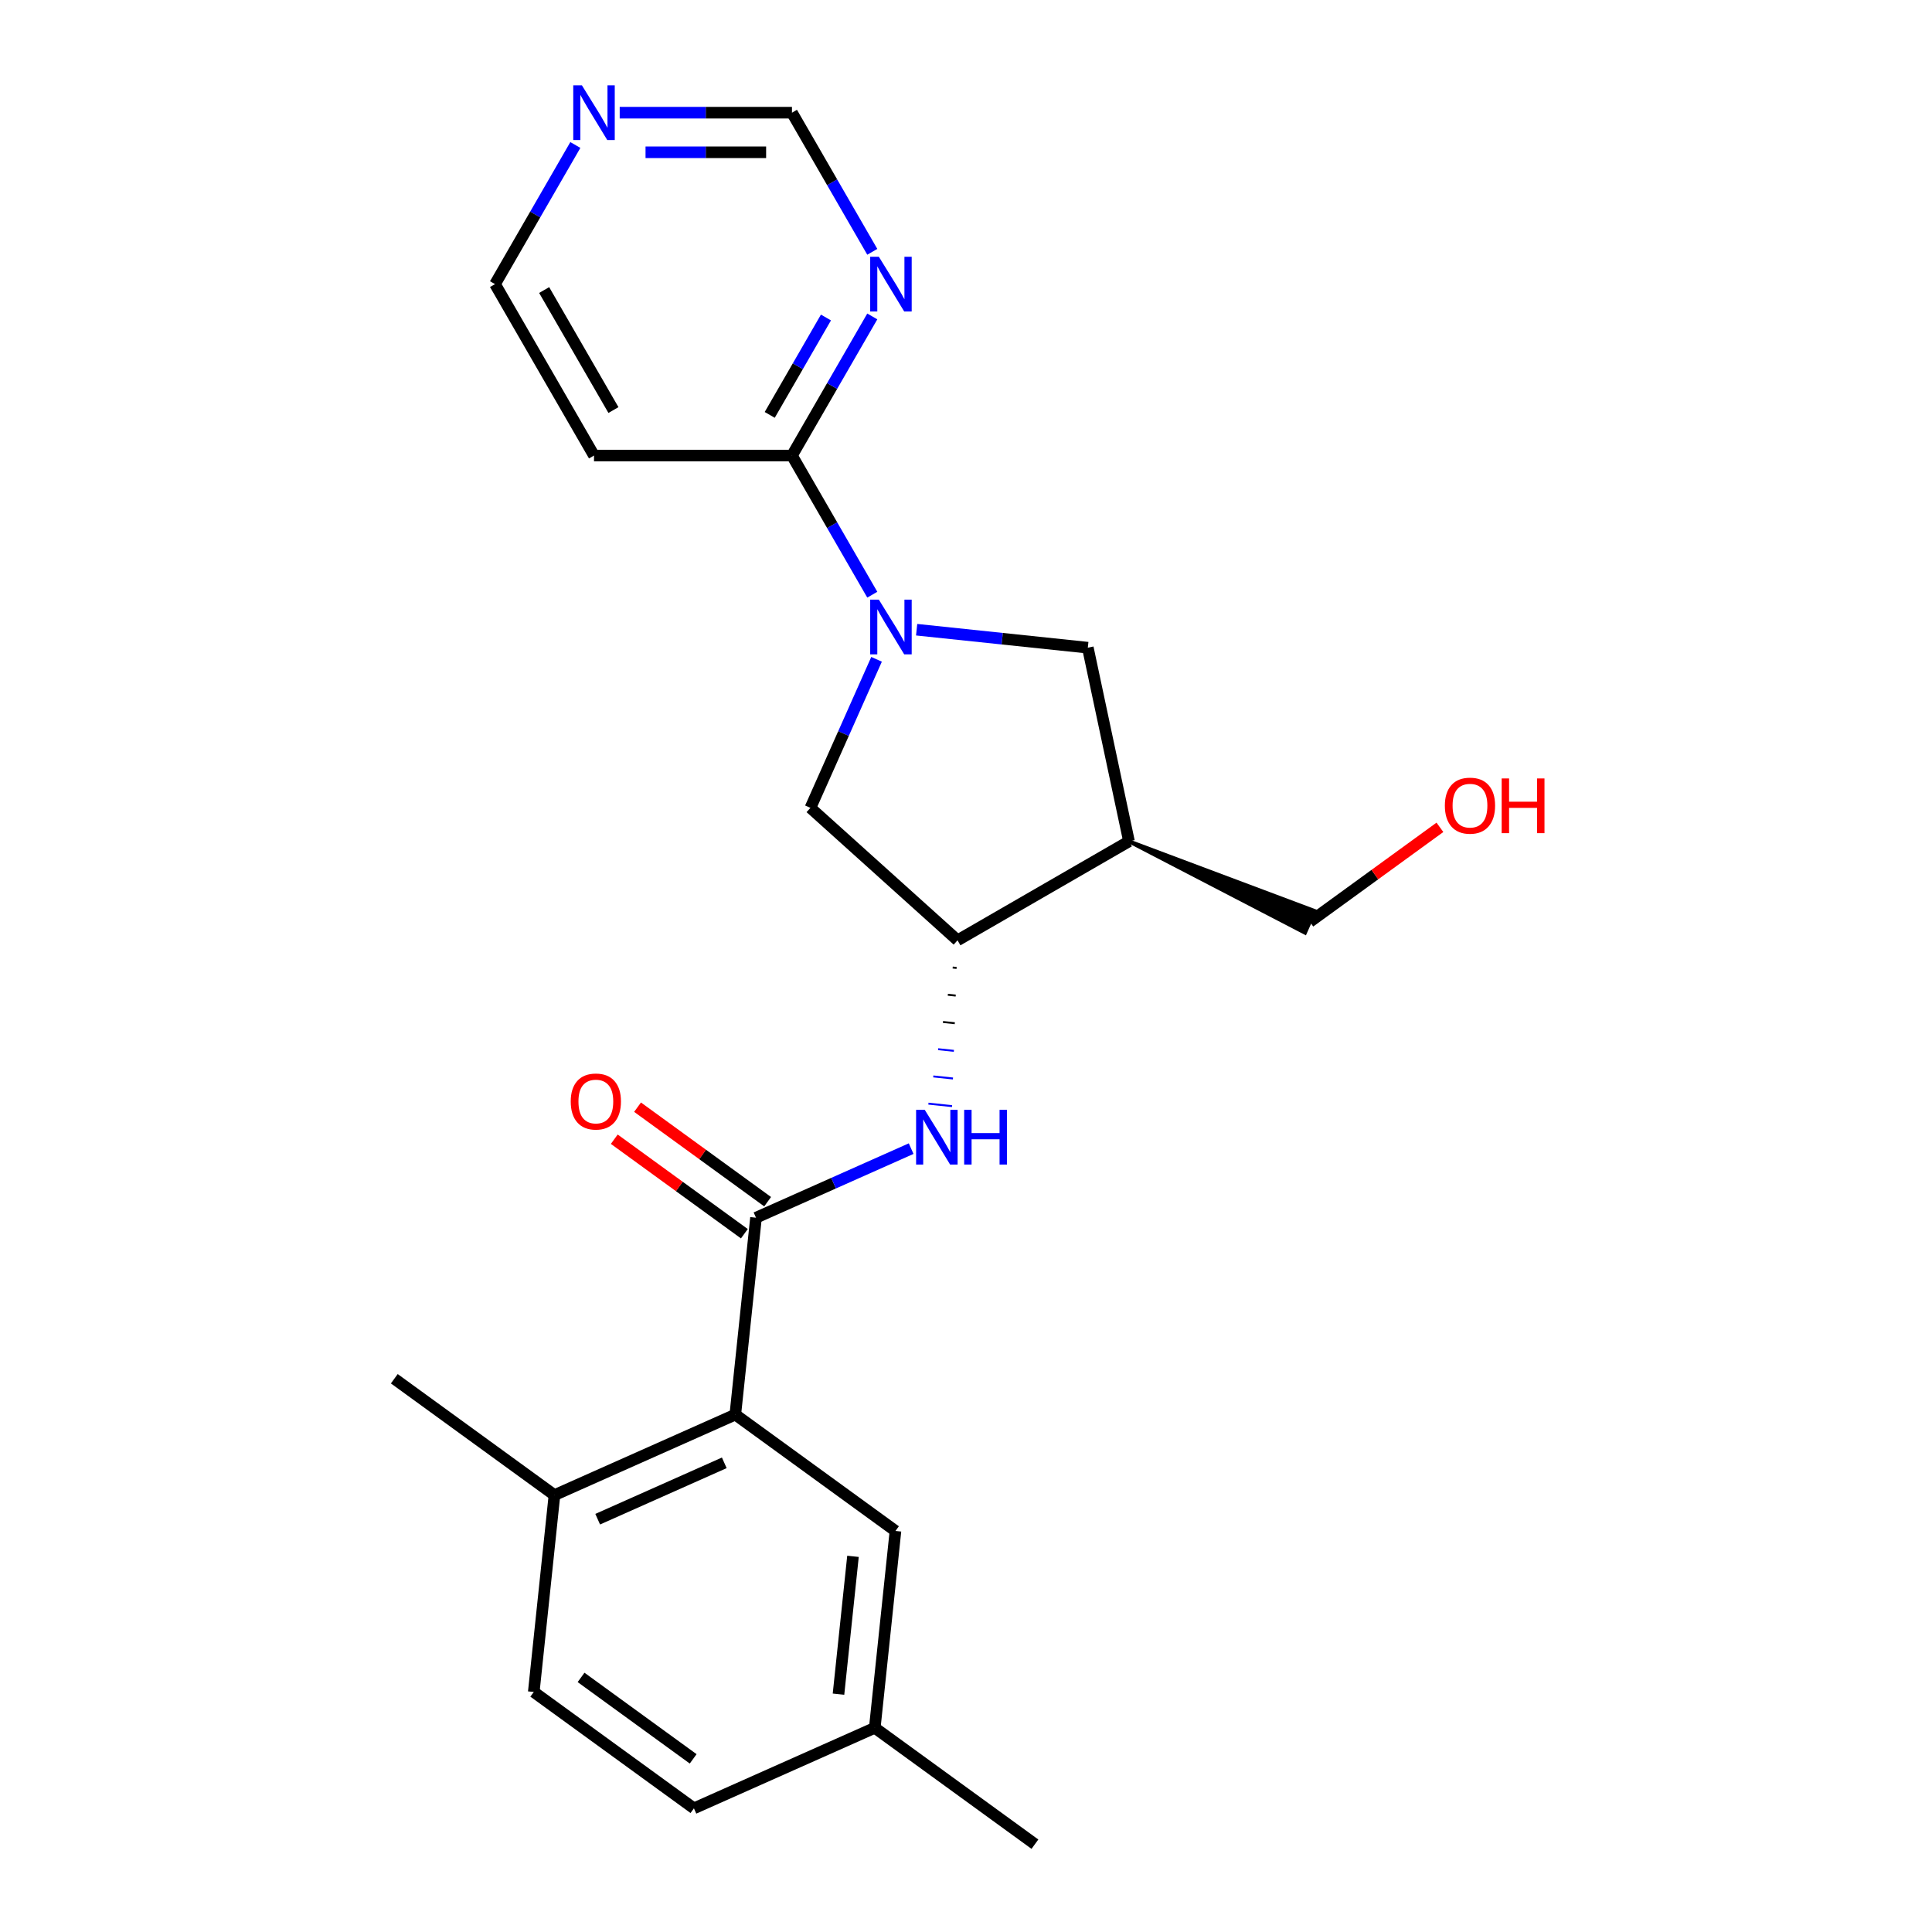 <?xml version='1.0' encoding='iso-8859-1'?>
<svg version='1.1' baseProfile='full'
              xmlns='http://www.w3.org/2000/svg'
                      xmlns:rdkit='http://www.rdkit.org/xml'
                      xmlns:xlink='http://www.w3.org/1999/xlink'
                  xml:space='preserve'
width='1000px' height='1000px' viewBox='0 0 1000 1000'>
<!-- END OF HEADER -->
<rect style='opacity:1.0;fill:#FFFFFF;stroke:none' width='1000' height='1000' x='0' y='0'> </rect>
<path class='bond-2' d='M 451.497,307.814 L 430.708,271.807' style='fill:none;fill-rule:evenodd;stroke:#0000FF;stroke-width:6px;stroke-linecap:butt;stroke-linejoin:miter;stroke-opacity:1' />
<path class='bond-2' d='M 430.708,271.807 L 409.919,235.799' style='fill:none;fill-rule:evenodd;stroke:#000000;stroke-width:6px;stroke-linecap:butt;stroke-linejoin:miter;stroke-opacity:1' />
<path class='bond-6' d='M 474.453,325.934 L 518.754,330.59' style='fill:none;fill-rule:evenodd;stroke:#0000FF;stroke-width:6px;stroke-linecap:butt;stroke-linejoin:miter;stroke-opacity:1' />
<path class='bond-6' d='M 518.754,330.59 L 563.055,335.246' style='fill:none;fill-rule:evenodd;stroke:#000000;stroke-width:6px;stroke-linecap:butt;stroke-linejoin:miter;stroke-opacity:1' />
<path class='bond-7' d='M 453.706,341.258 L 436.591,379.7' style='fill:none;fill-rule:evenodd;stroke:#0000FF;stroke-width:6px;stroke-linecap:butt;stroke-linejoin:miter;stroke-opacity:1' />
<path class='bond-7' d='M 436.591,379.7 L 419.475,418.142' style='fill:none;fill-rule:evenodd;stroke:#000000;stroke-width:6px;stroke-linecap:butt;stroke-linejoin:miter;stroke-opacity:1' />
<path class='bond-0' d='M 391.305,630.284 L 431.457,612.407' style='fill:none;fill-rule:evenodd;stroke:#000000;stroke-width:6px;stroke-linecap:butt;stroke-linejoin:miter;stroke-opacity:1' />
<path class='bond-0' d='M 431.457,612.407 L 471.609,594.53' style='fill:none;fill-rule:evenodd;stroke:#0000FF;stroke-width:6px;stroke-linecap:butt;stroke-linejoin:miter;stroke-opacity:1' />
<path class='bond-4' d='M 391.305,630.284 L 380.594,732.187' style='fill:none;fill-rule:evenodd;stroke:#000000;stroke-width:6px;stroke-linecap:butt;stroke-linejoin:miter;stroke-opacity:1' />
<path class='bond-9' d='M 397.327,621.994 L 363.66,597.534' style='fill:none;fill-rule:evenodd;stroke:#000000;stroke-width:6px;stroke-linecap:butt;stroke-linejoin:miter;stroke-opacity:1' />
<path class='bond-9' d='M 363.66,597.534 L 329.993,573.073' style='fill:none;fill-rule:evenodd;stroke:#FF0000;stroke-width:6px;stroke-linecap:butt;stroke-linejoin:miter;stroke-opacity:1' />
<path class='bond-9' d='M 385.282,638.574 L 351.615,614.113' style='fill:none;fill-rule:evenodd;stroke:#000000;stroke-width:6px;stroke-linecap:butt;stroke-linejoin:miter;stroke-opacity:1' />
<path class='bond-9' d='M 351.615,614.113 L 317.948,589.653' style='fill:none;fill-rule:evenodd;stroke:#FF0000;stroke-width:6px;stroke-linecap:butt;stroke-linejoin:miter;stroke-opacity:1' />
<path class='bond-1' d='M 493.11,500.794 L 495.148,501.009' style='fill:none;fill-rule:evenodd;stroke:#000000;stroke-width:1.0px;stroke-linecap:butt;stroke-linejoin:miter;stroke-opacity:1' />
<path class='bond-1' d='M 490.599,514.884 L 494.675,515.313' style='fill:none;fill-rule:evenodd;stroke:#000000;stroke-width:1.0px;stroke-linecap:butt;stroke-linejoin:miter;stroke-opacity:1' />
<path class='bond-1' d='M 488.088,528.974 L 494.202,529.617' style='fill:none;fill-rule:evenodd;stroke:#000000;stroke-width:1.0px;stroke-linecap:butt;stroke-linejoin:miter;stroke-opacity:1' />
<path class='bond-1' d='M 485.576,543.064 L 493.729,543.921' style='fill:none;fill-rule:evenodd;stroke:#0000FF;stroke-width:1.0px;stroke-linecap:butt;stroke-linejoin:miter;stroke-opacity:1' />
<path class='bond-1' d='M 483.065,557.154 L 493.256,558.225' style='fill:none;fill-rule:evenodd;stroke:#0000FF;stroke-width:1.0px;stroke-linecap:butt;stroke-linejoin:miter;stroke-opacity:1' />
<path class='bond-1' d='M 480.554,571.244 L 492.782,572.529' style='fill:none;fill-rule:evenodd;stroke:#0000FF;stroke-width:1.0px;stroke-linecap:butt;stroke-linejoin:miter;stroke-opacity:1' />
<path class='bond-8' d='M 409.919,235.799 L 430.708,199.791' style='fill:none;fill-rule:evenodd;stroke:#000000;stroke-width:6px;stroke-linecap:butt;stroke-linejoin:miter;stroke-opacity:1' />
<path class='bond-8' d='M 430.708,199.791 L 451.497,163.783' style='fill:none;fill-rule:evenodd;stroke:#0000FF;stroke-width:6px;stroke-linecap:butt;stroke-linejoin:miter;stroke-opacity:1' />
<path class='bond-8' d='M 398.408,214.75 L 412.961,189.545' style='fill:none;fill-rule:evenodd;stroke:#000000;stroke-width:6px;stroke-linecap:butt;stroke-linejoin:miter;stroke-opacity:1' />
<path class='bond-8' d='M 412.961,189.545 L 427.513,164.339' style='fill:none;fill-rule:evenodd;stroke:#0000FF;stroke-width:6px;stroke-linecap:butt;stroke-linejoin:miter;stroke-opacity:1' />
<path class='bond-13' d='M 409.919,235.799 L 307.454,235.799' style='fill:none;fill-rule:evenodd;stroke:#000000;stroke-width:6px;stroke-linecap:butt;stroke-linejoin:miter;stroke-opacity:1' />
<path class='bond-3' d='M 495.621,486.704 L 419.475,418.142' style='fill:none;fill-rule:evenodd;stroke:#000000;stroke-width:6px;stroke-linecap:butt;stroke-linejoin:miter;stroke-opacity:1' />
<path class='bond-23' d='M 495.621,486.704 L 584.358,435.472' style='fill:none;fill-rule:evenodd;stroke:#000000;stroke-width:6px;stroke-linecap:butt;stroke-linejoin:miter;stroke-opacity:1' />
<path class='bond-10' d='M 380.594,732.187 L 286.988,773.864' style='fill:none;fill-rule:evenodd;stroke:#000000;stroke-width:6px;stroke-linecap:butt;stroke-linejoin:miter;stroke-opacity:1' />
<path class='bond-10' d='M 374.888,757.16 L 309.364,786.333' style='fill:none;fill-rule:evenodd;stroke:#000000;stroke-width:6px;stroke-linecap:butt;stroke-linejoin:miter;stroke-opacity:1' />
<path class='bond-11' d='M 380.594,732.187 L 463.49,792.415' style='fill:none;fill-rule:evenodd;stroke:#000000;stroke-width:6px;stroke-linecap:butt;stroke-linejoin:miter;stroke-opacity:1' />
<path class='bond-5' d='M 584.358,435.472 L 563.055,335.246' style='fill:none;fill-rule:evenodd;stroke:#000000;stroke-width:6px;stroke-linecap:butt;stroke-linejoin:miter;stroke-opacity:1' />
<path class='bond-18' d='M 584.358,435.472 L 675.464,482.765 L 680.465,471.532 Z' style='fill:#000000;fill-rule:evenodd;fill-opacity:1;stroke:#000000;stroke-width:2px;stroke-linecap:butt;stroke-linejoin:miter;stroke-opacity:1;' />
<path class='bond-14' d='M 451.497,130.34 L 430.708,94.332' style='fill:none;fill-rule:evenodd;stroke:#0000FF;stroke-width:6px;stroke-linecap:butt;stroke-linejoin:miter;stroke-opacity:1' />
<path class='bond-14' d='M 430.708,94.332 L 409.919,58.325' style='fill:none;fill-rule:evenodd;stroke:#000000;stroke-width:6px;stroke-linecap:butt;stroke-linejoin:miter;stroke-opacity:1' />
<path class='bond-15' d='M 286.988,773.864 L 276.277,875.767' style='fill:none;fill-rule:evenodd;stroke:#000000;stroke-width:6px;stroke-linecap:butt;stroke-linejoin:miter;stroke-opacity:1' />
<path class='bond-21' d='M 286.988,773.864 L 204.092,713.636' style='fill:none;fill-rule:evenodd;stroke:#000000;stroke-width:6px;stroke-linecap:butt;stroke-linejoin:miter;stroke-opacity:1' />
<path class='bond-16' d='M 463.49,792.415 L 452.779,894.318' style='fill:none;fill-rule:evenodd;stroke:#000000;stroke-width:6px;stroke-linecap:butt;stroke-linejoin:miter;stroke-opacity:1' />
<path class='bond-16' d='M 441.503,805.558 L 434.005,876.891' style='fill:none;fill-rule:evenodd;stroke:#000000;stroke-width:6px;stroke-linecap:butt;stroke-linejoin:miter;stroke-opacity:1' />
<path class='bond-12' d='M 297.8,75.046 L 277.011,111.054' style='fill:none;fill-rule:evenodd;stroke:#0000FF;stroke-width:6px;stroke-linecap:butt;stroke-linejoin:miter;stroke-opacity:1' />
<path class='bond-12' d='M 277.011,111.054 L 256.222,147.062' style='fill:none;fill-rule:evenodd;stroke:#000000;stroke-width:6px;stroke-linecap:butt;stroke-linejoin:miter;stroke-opacity:1' />
<path class='bond-24' d='M 320.756,58.325 L 365.337,58.325' style='fill:none;fill-rule:evenodd;stroke:#0000FF;stroke-width:6px;stroke-linecap:butt;stroke-linejoin:miter;stroke-opacity:1' />
<path class='bond-24' d='M 365.337,58.325 L 409.919,58.325' style='fill:none;fill-rule:evenodd;stroke:#000000;stroke-width:6px;stroke-linecap:butt;stroke-linejoin:miter;stroke-opacity:1' />
<path class='bond-24' d='M 334.13,78.818 L 365.337,78.818' style='fill:none;fill-rule:evenodd;stroke:#0000FF;stroke-width:6px;stroke-linecap:butt;stroke-linejoin:miter;stroke-opacity:1' />
<path class='bond-24' d='M 365.337,78.818 L 396.544,78.818' style='fill:none;fill-rule:evenodd;stroke:#000000;stroke-width:6px;stroke-linecap:butt;stroke-linejoin:miter;stroke-opacity:1' />
<path class='bond-19' d='M 307.454,235.799 L 256.222,147.062' style='fill:none;fill-rule:evenodd;stroke:#000000;stroke-width:6px;stroke-linecap:butt;stroke-linejoin:miter;stroke-opacity:1' />
<path class='bond-19' d='M 317.517,212.242 L 281.654,150.126' style='fill:none;fill-rule:evenodd;stroke:#000000;stroke-width:6px;stroke-linecap:butt;stroke-linejoin:miter;stroke-opacity:1' />
<path class='bond-25' d='M 276.277,875.767 L 359.173,935.994' style='fill:none;fill-rule:evenodd;stroke:#000000;stroke-width:6px;stroke-linecap:butt;stroke-linejoin:miter;stroke-opacity:1' />
<path class='bond-25' d='M 300.757,868.222 L 358.784,910.381' style='fill:none;fill-rule:evenodd;stroke:#000000;stroke-width:6px;stroke-linecap:butt;stroke-linejoin:miter;stroke-opacity:1' />
<path class='bond-17' d='M 452.779,894.318 L 359.173,935.994' style='fill:none;fill-rule:evenodd;stroke:#000000;stroke-width:6px;stroke-linecap:butt;stroke-linejoin:miter;stroke-opacity:1' />
<path class='bond-22' d='M 452.779,894.318 L 535.675,954.545' style='fill:none;fill-rule:evenodd;stroke:#000000;stroke-width:6px;stroke-linecap:butt;stroke-linejoin:miter;stroke-opacity:1' />
<path class='bond-20' d='M 677.965,477.148 L 711.632,452.688' style='fill:none;fill-rule:evenodd;stroke:#000000;stroke-width:6px;stroke-linecap:butt;stroke-linejoin:miter;stroke-opacity:1' />
<path class='bond-20' d='M 711.632,452.688 L 745.299,428.227' style='fill:none;fill-rule:evenodd;stroke:#FF0000;stroke-width:6px;stroke-linecap:butt;stroke-linejoin:miter;stroke-opacity:1' />
<path  class='atom-0' d='M 454.891 310.376
L 464.171 325.376
Q 465.091 326.856, 466.571 329.536
Q 468.051 332.216, 468.131 332.376
L 468.131 310.376
L 471.891 310.376
L 471.891 338.696
L 468.011 338.696
L 458.051 322.296
Q 456.891 320.376, 455.651 318.176
Q 454.451 315.976, 454.091 315.296
L 454.091 338.696
L 450.411 338.696
L 450.411 310.376
L 454.891 310.376
' fill='#0000FF'/>
<path  class='atom-2' d='M 478.651 574.448
L 487.931 589.448
Q 488.851 590.928, 490.331 593.608
Q 491.811 596.288, 491.891 596.448
L 491.891 574.448
L 495.651 574.448
L 495.651 602.768
L 491.771 602.768
L 481.811 586.368
Q 480.651 584.448, 479.411 582.248
Q 478.211 580.048, 477.851 579.368
L 477.851 602.768
L 474.171 602.768
L 474.171 574.448
L 478.651 574.448
' fill='#0000FF'/>
<path  class='atom-2' d='M 499.051 574.448
L 502.891 574.448
L 502.891 586.488
L 517.371 586.488
L 517.371 574.448
L 521.211 574.448
L 521.211 602.768
L 517.371 602.768
L 517.371 589.688
L 502.891 589.688
L 502.891 602.768
L 499.051 602.768
L 499.051 574.448
' fill='#0000FF'/>
<path  class='atom-9' d='M 454.891 132.902
L 464.171 147.902
Q 465.091 149.382, 466.571 152.062
Q 468.051 154.742, 468.131 154.902
L 468.131 132.902
L 471.891 132.902
L 471.891 161.222
L 468.011 161.222
L 458.051 144.822
Q 456.891 142.902, 455.651 140.702
Q 454.451 138.502, 454.091 137.822
L 454.091 161.222
L 450.411 161.222
L 450.411 132.902
L 454.891 132.902
' fill='#0000FF'/>
<path  class='atom-10' d='M 295.409 570.137
Q 295.409 563.337, 298.769 559.537
Q 302.129 555.737, 308.409 555.737
Q 314.689 555.737, 318.049 559.537
Q 321.409 563.337, 321.409 570.137
Q 321.409 577.017, 318.009 580.937
Q 314.609 584.817, 308.409 584.817
Q 302.169 584.817, 298.769 580.937
Q 295.409 577.057, 295.409 570.137
M 308.409 581.617
Q 312.729 581.617, 315.049 578.737
Q 317.409 575.817, 317.409 570.137
Q 317.409 564.577, 315.049 561.777
Q 312.729 558.937, 308.409 558.937
Q 304.089 558.937, 301.729 561.737
Q 299.409 564.537, 299.409 570.137
Q 299.409 575.857, 301.729 578.737
Q 304.089 581.617, 308.409 581.617
' fill='#FF0000'/>
<path  class='atom-13' d='M 301.194 44.165
L 310.474 59.165
Q 311.394 60.645, 312.874 63.325
Q 314.354 66.005, 314.434 66.165
L 314.434 44.165
L 318.194 44.165
L 318.194 72.485
L 314.314 72.485
L 304.354 56.085
Q 303.194 54.165, 301.954 51.965
Q 300.754 49.765, 300.394 49.085
L 300.394 72.485
L 296.714 72.485
L 296.714 44.165
L 301.194 44.165
' fill='#0000FF'/>
<path  class='atom-21' d='M 747.86 417.001
Q 747.86 410.201, 751.22 406.401
Q 754.58 402.601, 760.86 402.601
Q 767.14 402.601, 770.5 406.401
Q 773.86 410.201, 773.86 417.001
Q 773.86 423.881, 770.46 427.801
Q 767.06 431.681, 760.86 431.681
Q 754.62 431.681, 751.22 427.801
Q 747.86 423.921, 747.86 417.001
M 760.86 428.481
Q 765.18 428.481, 767.5 425.601
Q 769.86 422.681, 769.86 417.001
Q 769.86 411.441, 767.5 408.641
Q 765.18 405.801, 760.86 405.801
Q 756.54 405.801, 754.18 408.601
Q 751.86 411.401, 751.86 417.001
Q 751.86 422.721, 754.18 425.601
Q 756.54 428.481, 760.86 428.481
' fill='#FF0000'/>
<path  class='atom-21' d='M 777.26 402.921
L 781.1 402.921
L 781.1 414.961
L 795.58 414.961
L 795.58 402.921
L 799.42 402.921
L 799.42 431.241
L 795.58 431.241
L 795.58 418.161
L 781.1 418.161
L 781.1 431.241
L 777.26 431.241
L 777.26 402.921
' fill='#FF0000'/>
</svg>
